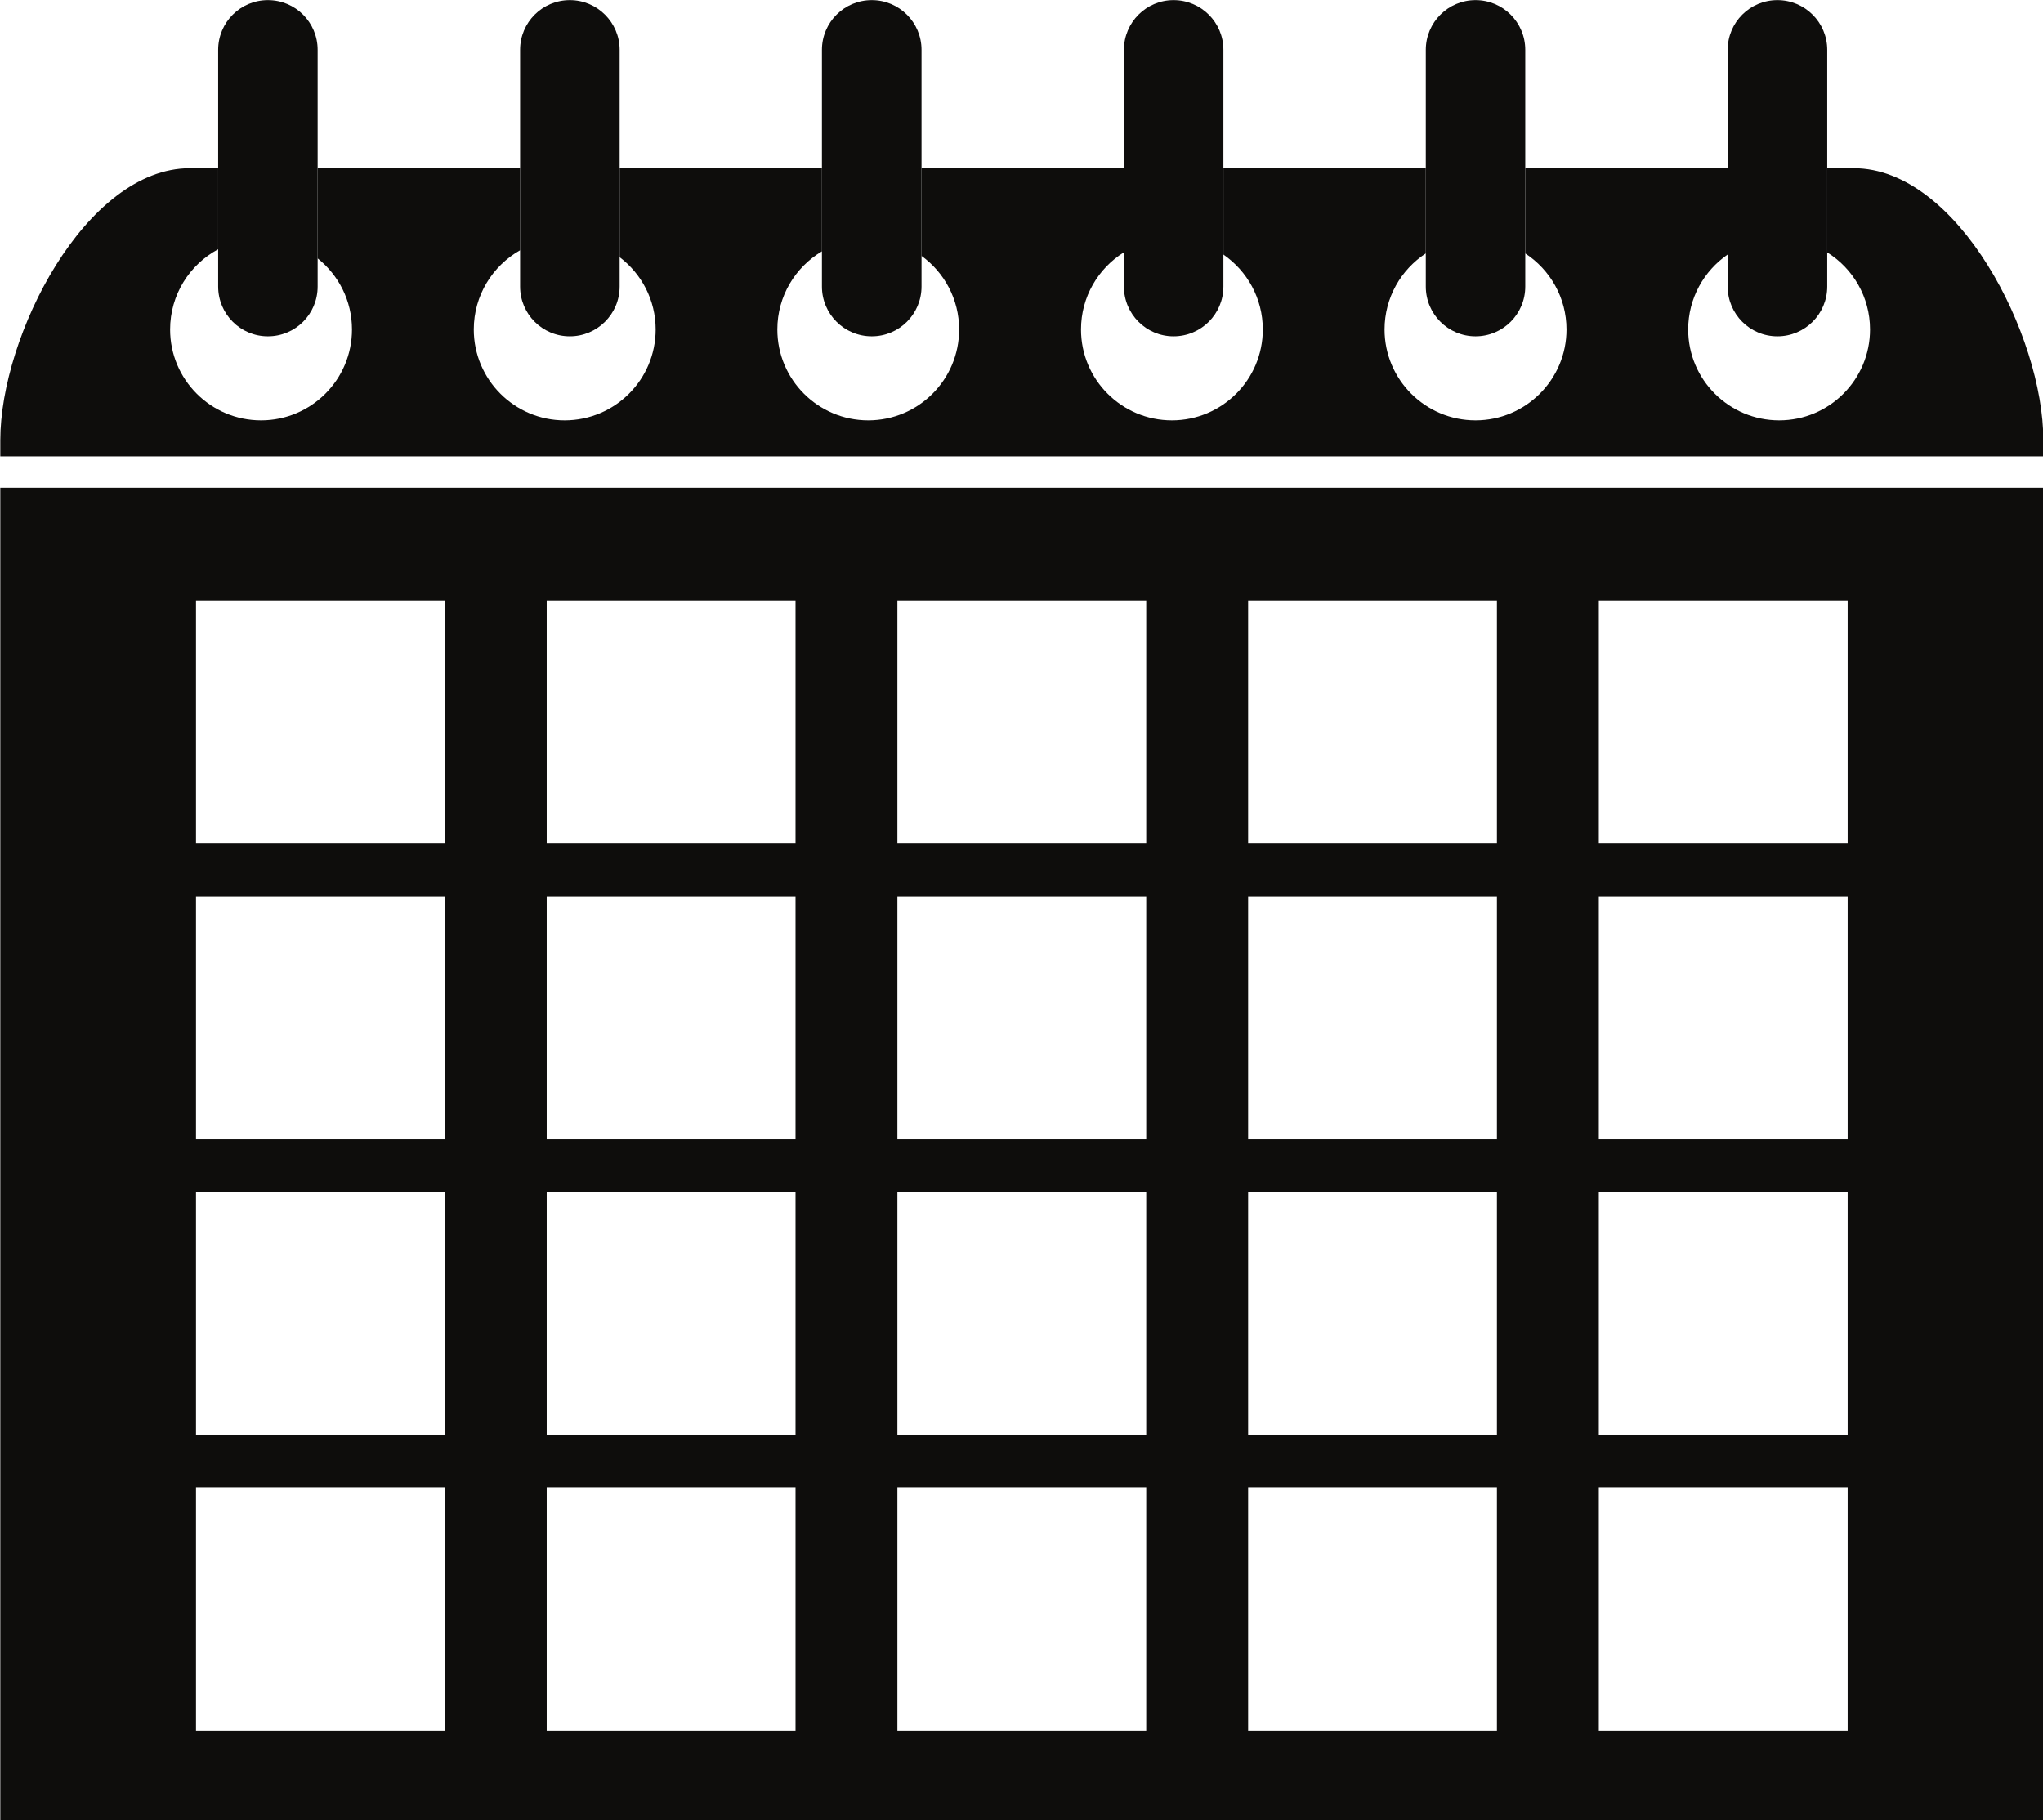 <?xml version="1.0" encoding="UTF-8"?><svg xmlns="http://www.w3.org/2000/svg" xmlns:xlink="http://www.w3.org/1999/xlink" height="290.0" preserveAspectRatio="xMidYMid meet" version="1.0" viewBox="49.8 67.6 325.5 290.0" width="325.5" zoomAndPan="magnify"><g fill="#0e0d0c" id="change1_1"><path d="M 344.176 343.348 L 304.531 343.348 L 304.531 304.621 L 344.176 304.621 Z M 344.176 296.23 L 304.531 296.23 L 304.531 257.496 L 344.176 257.496 Z M 344.176 249.105 L 304.531 249.105 L 304.531 210.375 L 344.176 210.375 Z M 344.176 201.992 L 304.531 201.992 L 304.531 163.258 L 344.176 163.258 Z M 288.297 343.348 L 248.656 343.348 L 248.656 304.621 L 288.297 304.621 Z M 288.297 296.23 L 248.656 296.23 L 248.656 257.496 L 288.297 257.496 Z M 288.297 249.105 L 248.656 249.105 L 248.656 210.375 L 288.297 210.375 Z M 288.297 201.992 L 248.656 201.992 L 248.656 163.258 L 288.297 163.258 Z M 232.422 343.348 L 192.777 343.348 L 192.777 304.621 L 232.422 304.621 Z M 232.422 296.23 L 192.777 296.23 L 192.777 257.496 L 232.422 257.496 Z M 232.422 249.105 L 192.777 249.105 L 192.777 210.375 L 232.422 210.375 Z M 232.422 201.992 L 192.777 201.992 L 192.777 163.258 L 232.422 163.258 Z M 176.547 343.348 L 136.902 343.348 L 136.902 304.621 L 176.547 304.621 Z M 176.547 296.23 L 136.902 296.23 L 136.902 257.496 L 176.547 257.496 Z M 176.547 249.105 L 136.902 249.105 L 136.902 210.375 L 176.547 210.375 Z M 176.547 201.992 L 136.902 201.992 L 136.902 163.258 L 176.547 163.258 Z M 120.668 343.348 L 81.027 343.348 L 81.027 304.621 L 120.668 304.621 Z M 120.668 296.23 L 81.027 296.23 L 81.027 257.496 L 120.668 257.496 Z M 120.668 249.105 L 81.027 249.105 L 81.027 210.375 L 120.668 210.375 Z M 120.668 201.992 L 81.027 201.992 L 81.027 163.258 L 120.668 163.258 Z M 375.355 145.309 L 49.848 145.309 L 49.848 357.582 L 375.355 357.582 L 375.355 145.309" fill="inherit"/><path d="M 80.062 94.395 L 84.559 94.395 L 84.559 107.312 C 80.004 109.754 76.902 114.559 76.902 120.09 C 76.902 128.09 83.391 134.566 91.395 134.566 C 99.391 134.566 105.879 128.09 105.879 120.09 C 105.879 115.496 103.734 111.414 100.406 108.758 L 100.406 94.395 L 132.664 94.395 L 132.664 107.469 C 128.266 109.953 125.285 114.672 125.285 120.09 C 125.285 128.09 131.773 134.566 139.758 134.566 C 147.766 134.566 154.262 128.09 154.262 120.09 C 154.262 115.383 152.004 111.215 148.523 108.566 L 148.523 94.395 L 180.754 94.395 L 180.754 107.641 C 176.508 110.164 173.648 114.785 173.648 120.09 C 173.648 128.09 180.137 134.566 188.133 134.566 C 196.141 134.566 202.613 128.09 202.613 120.09 C 202.613 115.262 200.246 110.996 196.621 108.363 L 196.621 94.395 L 228.867 94.395 L 228.867 107.797 C 224.77 110.355 222.031 114.895 222.031 120.09 C 222.031 128.09 228.512 134.566 236.516 134.566 C 244.512 134.566 250.996 128.09 250.996 120.09 C 250.996 115.137 248.508 110.766 244.719 108.152 L 244.719 94.395 L 276.965 94.395 L 276.965 107.969 C 273.016 110.555 270.395 115.016 270.395 120.09 C 270.395 128.09 276.895 134.566 284.891 134.566 C 292.875 134.566 299.383 128.09 299.383 120.09 C 299.383 115.016 296.762 110.559 292.812 107.973 L 292.812 94.395 L 325.062 94.395 L 325.062 108.148 C 321.266 110.766 318.77 115.133 318.77 120.09 C 318.77 128.09 325.266 134.566 333.27 134.566 C 341.258 134.566 347.742 128.09 347.742 120.09 C 347.742 114.902 345.012 110.363 340.922 107.809 L 340.922 94.395 L 345.141 94.395 C 361.754 94.395 375.355 121.105 375.355 137.73 L 375.355 140.309 L 49.848 140.309 L 49.848 137.73 C 49.848 121.105 63.445 94.395 80.062 94.395" fill="inherit"/><path d="M 340.922 113.254 C 340.922 117.633 337.367 121.18 332.984 121.18 C 328.602 121.18 325.062 117.633 325.062 113.254 L 325.062 75.543 C 325.062 71.156 328.602 67.617 332.984 67.617 C 337.367 67.617 340.922 71.156 340.922 75.543 L 340.922 113.254" fill="inherit"/><path d="M 292.812 113.254 C 292.812 117.633 289.262 121.18 284.891 121.18 C 280.52 121.18 276.965 117.633 276.965 113.254 L 276.965 75.543 C 276.965 71.156 280.52 67.617 284.891 67.617 C 289.262 67.617 292.812 71.156 292.812 75.543 L 292.812 113.254" fill="inherit"/><path d="M 244.719 113.254 C 244.719 117.633 241.164 121.18 236.773 121.18 C 232.422 121.18 228.867 117.633 228.867 113.254 L 228.867 75.543 C 228.867 71.156 232.422 67.617 236.773 67.617 C 241.164 67.617 244.719 71.156 244.719 75.543 L 244.719 113.254" fill="inherit"/><path d="M 196.621 113.254 C 196.621 117.633 193.066 121.18 188.695 121.18 C 184.305 121.18 180.754 117.633 180.754 113.254 L 180.754 75.543 C 180.754 71.156 184.305 67.617 188.695 67.617 C 193.066 67.617 196.621 71.156 196.621 75.543 L 196.621 113.254" fill="inherit"/><path d="M 148.523 113.254 C 148.523 117.633 144.949 121.18 140.59 121.18 C 136.207 121.18 132.664 117.633 132.664 113.254 L 132.664 75.543 C 132.664 71.156 136.207 67.617 140.59 67.617 C 144.949 67.617 148.523 71.156 148.523 75.543 L 148.523 113.254" fill="inherit"/><path d="M 100.406 113.254 C 100.406 117.633 96.879 121.18 92.48 121.18 C 88.109 121.18 84.559 117.633 84.559 113.254 L 84.559 75.543 C 84.559 71.156 88.109 67.617 92.48 67.617 C 96.879 67.617 100.406 71.156 100.406 75.543 L 100.406 113.254" fill="inherit"/></g></svg>